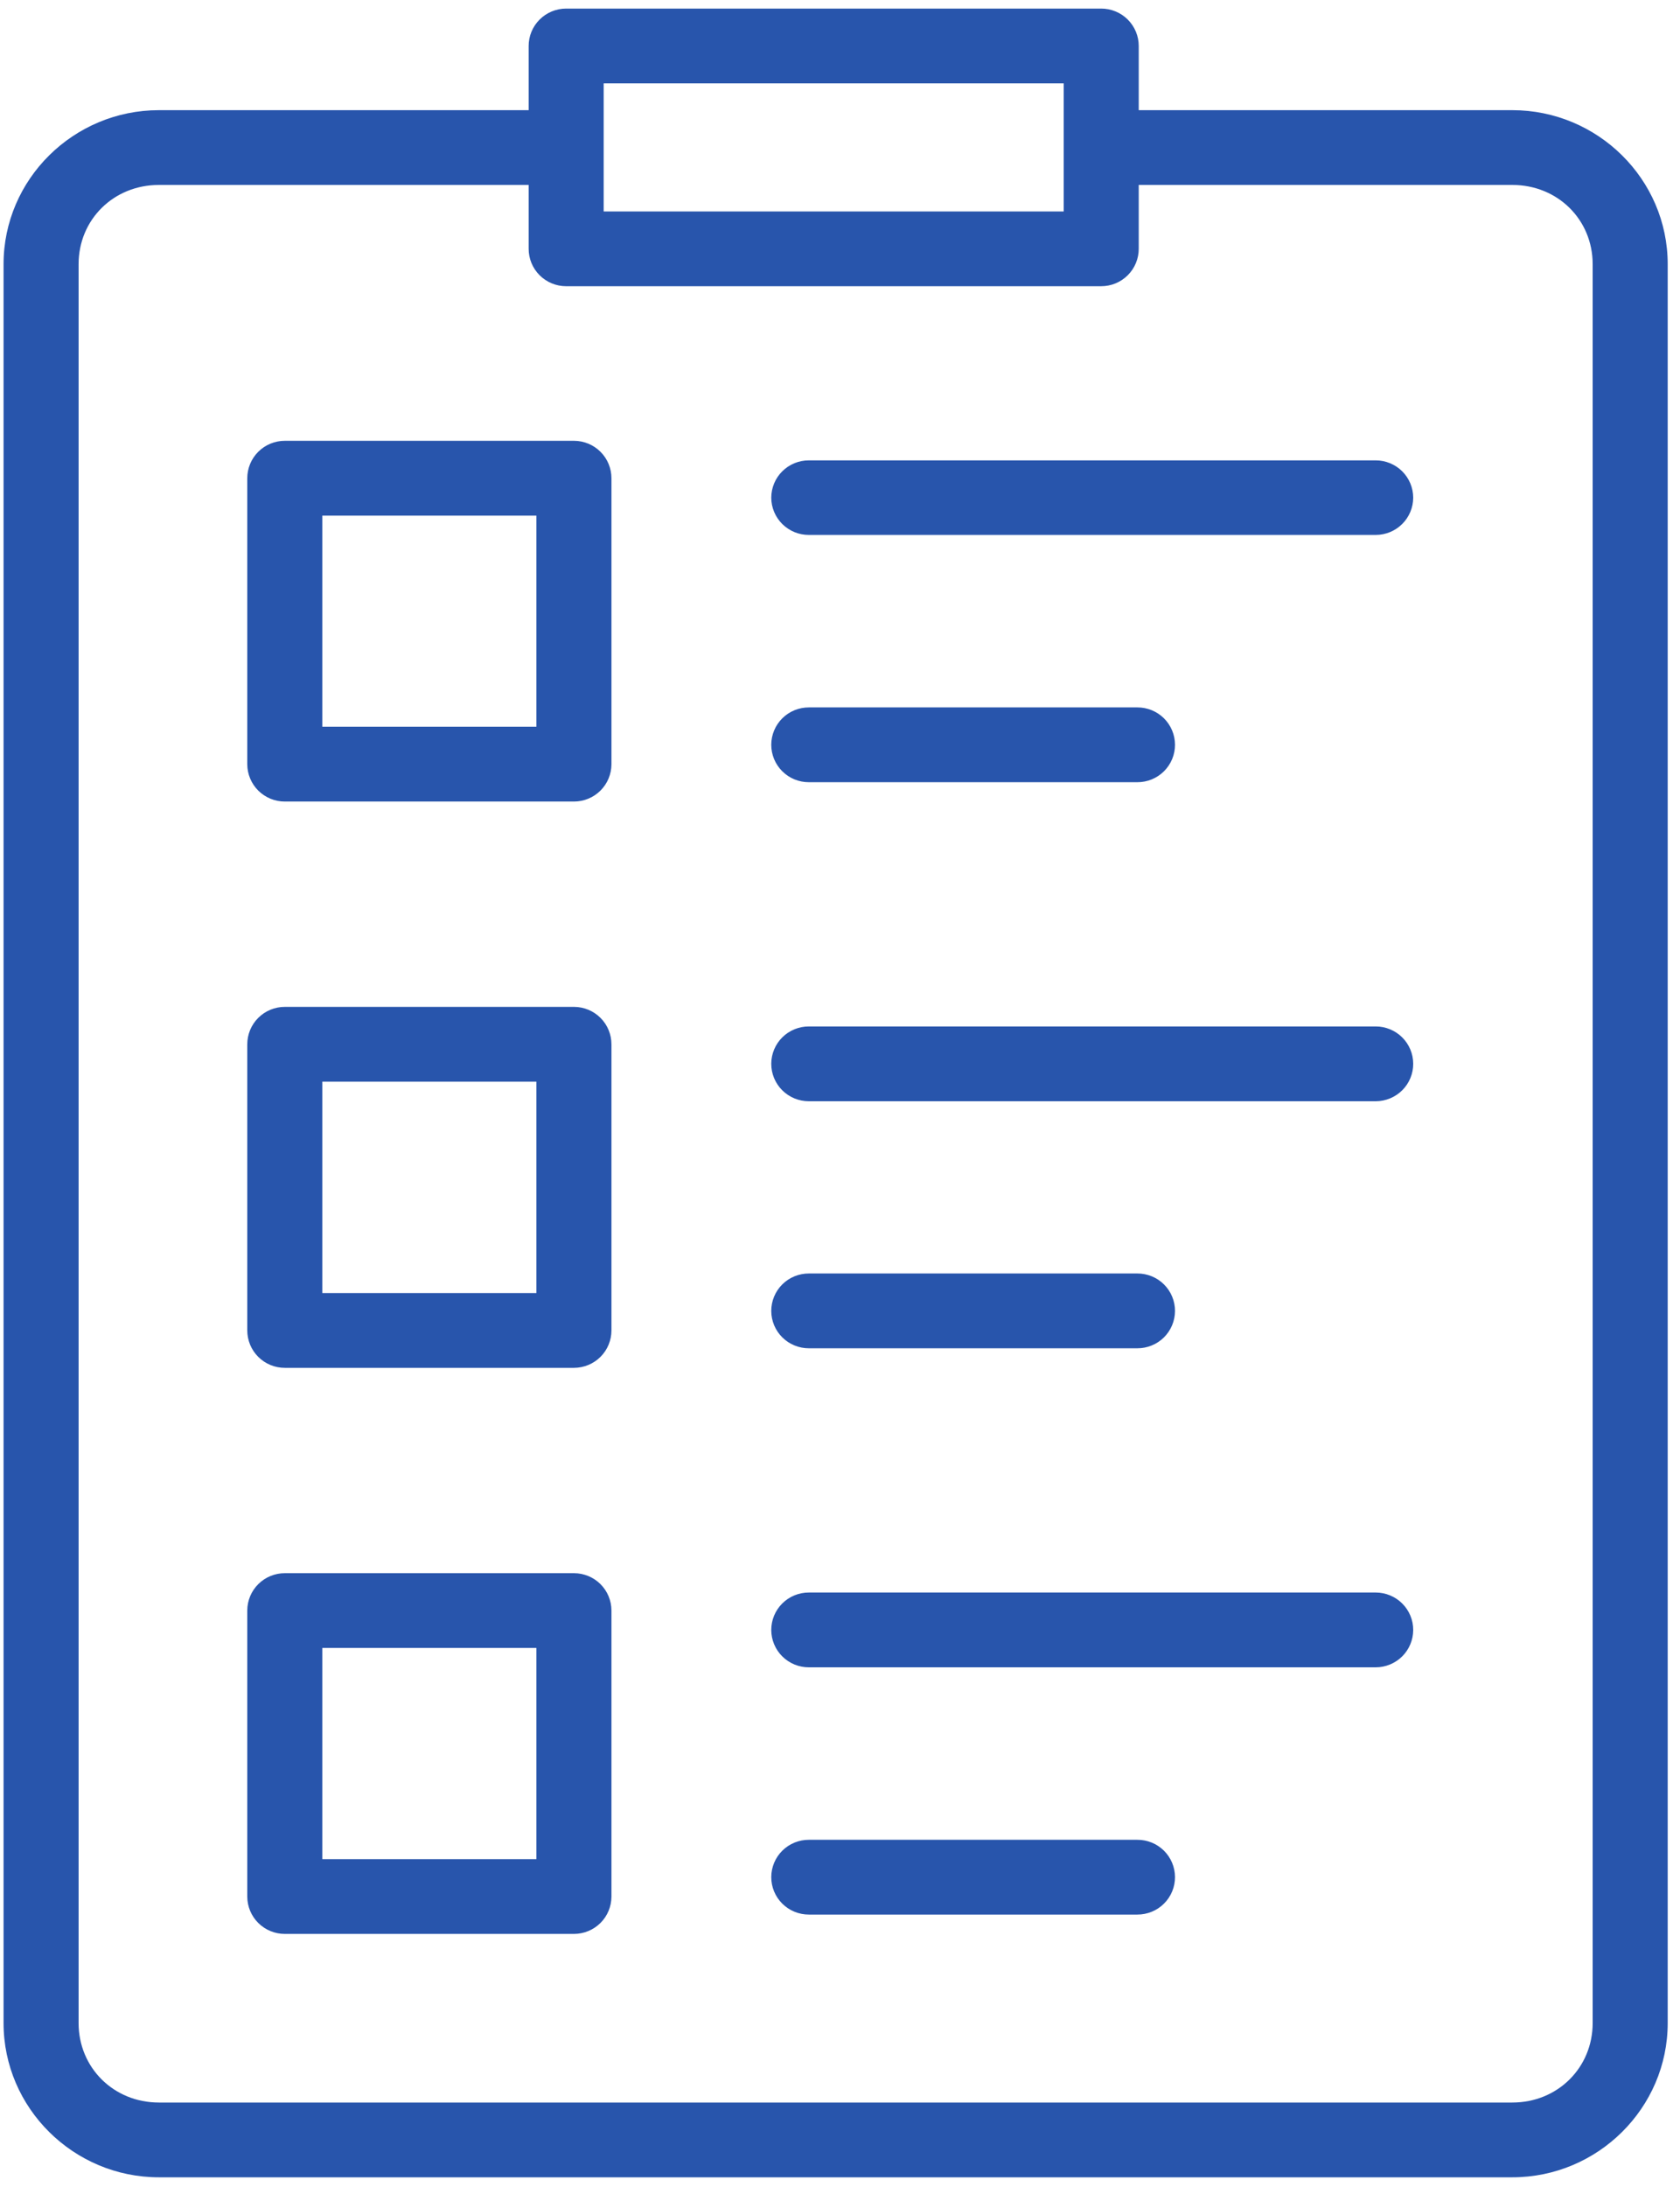 <svg width="93" height="121" viewBox="0 0 93 121" fill="none" xmlns="http://www.w3.org/2000/svg">
<path fill-rule="evenodd" clip-rule="evenodd" d="M31.333 0.475C30.782 0.477 30.255 0.697 29.867 1.087C29.479 1.476 29.262 2.003 29.265 2.552V6.096H8.797C4.071 6.096 0.197 9.92 0.197 14.617V111.941C0.197 116.639 4.071 120.475 8.797 120.475H83.719C88.445 120.475 92.319 116.639 92.319 111.941V14.617C92.319 9.92 88.445 6.096 83.719 6.096H63.037V2.552C63.038 2.279 62.985 2.008 62.88 1.756C62.776 1.504 62.622 1.274 62.428 1.081C62.235 0.888 62.004 0.735 61.751 0.631C61.498 0.527 61.226 0.474 60.952 0.475H31.333ZM33.418 4.613H58.883V11.7H33.418V4.613ZM8.797 10.233H29.265V13.76C29.262 14.309 29.479 14.836 29.867 15.226C30.255 15.615 30.782 15.835 31.333 15.837H60.952C61.226 15.838 61.498 15.785 61.751 15.681C62.004 15.577 62.235 15.424 62.428 15.231C62.622 15.038 62.776 14.809 62.88 14.556C62.985 14.304 63.038 14.033 63.037 13.76V10.233H83.719C86.232 10.233 88.165 12.157 88.165 14.617V111.941C88.165 114.402 86.233 116.338 83.719 116.338H8.797C6.284 116.338 4.351 114.402 4.351 111.941V14.617C4.351 12.157 6.284 10.233 8.797 10.233ZM15.773 24.391C15.499 24.39 15.228 24.443 14.974 24.547C14.721 24.651 14.491 24.804 14.297 24.997C14.103 25.19 13.95 25.419 13.845 25.672C13.741 25.924 13.688 26.195 13.688 26.468V42.287C13.689 42.559 13.743 42.828 13.849 43.079C13.954 43.33 14.107 43.558 14.301 43.75C14.495 43.941 14.725 44.093 14.977 44.197C15.23 44.3 15.5 44.352 15.773 44.351H31.779C32.328 44.349 32.854 44.131 33.241 43.744C33.629 43.357 33.847 42.833 33.848 42.287V26.468C33.85 25.919 33.633 25.392 33.245 25.003C32.858 24.613 32.33 24.393 31.779 24.391H15.773ZM44.78 25.474C44.507 25.473 44.237 25.525 43.984 25.628C43.732 25.731 43.502 25.883 43.309 26.074C43.115 26.265 42.961 26.493 42.856 26.744C42.751 26.994 42.696 27.263 42.695 27.535C42.695 27.807 42.75 28.076 42.855 28.327C42.96 28.578 43.114 28.806 43.307 28.998C43.501 29.189 43.731 29.341 43.983 29.445C44.236 29.548 44.507 29.6 44.78 29.599H76.159C76.708 29.598 77.235 29.38 77.623 28.993C78.012 28.606 78.23 28.082 78.231 27.535C78.229 26.988 78.01 26.465 77.622 26.078C77.233 25.692 76.707 25.475 76.159 25.474H44.78ZM17.842 28.529H29.694V40.21H17.842V28.529ZM44.78 39.143C44.507 39.142 44.237 39.194 43.984 39.297C43.732 39.4 43.502 39.552 43.309 39.743C43.115 39.935 42.961 40.162 42.856 40.413C42.751 40.663 42.696 40.932 42.695 41.204C42.694 41.477 42.747 41.747 42.851 42C42.956 42.252 43.109 42.482 43.303 42.675C43.497 42.868 43.727 43.021 43.98 43.125C44.234 43.229 44.505 43.282 44.78 43.281H62.96C63.234 43.282 63.505 43.229 63.759 43.125C64.012 43.021 64.243 42.868 64.436 42.675C64.63 42.482 64.784 42.252 64.888 42C64.993 41.747 65.046 41.477 65.045 41.204C65.043 40.932 64.989 40.663 64.883 40.413C64.778 40.162 64.624 39.935 64.431 39.743C64.237 39.552 64.007 39.4 63.755 39.297C63.503 39.194 63.232 39.142 62.96 39.143H44.78ZM15.773 55.713C15.499 55.712 15.228 55.765 14.974 55.869C14.721 55.973 14.491 56.126 14.297 56.319C14.103 56.512 13.95 56.742 13.845 56.994C13.741 57.247 13.688 57.517 13.688 57.79V73.609C13.688 73.882 13.741 74.152 13.845 74.405C13.95 74.657 14.103 74.887 14.297 75.08C14.491 75.273 14.721 75.426 14.974 75.53C15.228 75.634 15.499 75.687 15.773 75.686H31.779C32.33 75.683 32.858 75.463 33.245 75.074C33.633 74.685 33.85 74.157 33.848 73.609V57.79C33.85 57.242 33.633 56.715 33.245 56.325C32.858 55.936 32.33 55.715 31.779 55.713H15.773ZM44.78 56.796C44.507 56.795 44.237 56.848 43.984 56.951C43.732 57.054 43.502 57.205 43.309 57.396C43.115 57.588 42.961 57.815 42.856 58.066C42.751 58.316 42.696 58.585 42.695 58.857C42.694 59.13 42.747 59.4 42.851 59.653C42.956 59.905 43.109 60.135 43.303 60.328C43.497 60.521 43.727 60.674 43.98 60.778C44.234 60.882 44.505 60.935 44.78 60.934H76.159C76.432 60.933 76.702 60.879 76.954 60.774C77.206 60.67 77.435 60.516 77.627 60.324C77.82 60.131 77.972 59.902 78.076 59.65C78.18 59.398 78.233 59.129 78.231 58.857C78.229 58.31 78.01 57.787 77.622 57.401C77.233 57.015 76.707 56.797 76.159 56.796H44.78ZM17.842 59.851H29.694V71.548H17.842V59.851ZM44.78 70.465C44.505 70.464 44.234 70.517 43.98 70.621C43.727 70.725 43.497 70.878 43.303 71.071C43.109 71.264 42.956 71.494 42.851 71.746C42.747 71.999 42.694 72.269 42.695 72.542C42.696 72.814 42.751 73.083 42.856 73.333C42.961 73.584 43.115 73.811 43.309 74.003C43.502 74.194 43.732 74.346 43.984 74.448C44.237 74.552 44.507 74.604 44.78 74.603H62.96C63.232 74.604 63.503 74.552 63.755 74.448C64.007 74.346 64.237 74.194 64.431 74.003C64.624 73.811 64.778 73.584 64.883 73.333C64.989 73.083 65.043 72.814 65.045 72.542C65.046 72.269 64.993 71.999 64.888 71.746C64.784 71.494 64.63 71.264 64.436 71.071C64.243 70.878 64.012 70.725 63.759 70.621C63.505 70.517 63.234 70.464 62.96 70.465H44.78ZM15.773 87.048C15.223 87.046 14.694 87.262 14.303 87.648C13.912 88.034 13.691 88.56 13.688 89.108V104.947C13.691 105.496 13.912 106.021 14.303 106.408C14.694 106.794 15.223 107.01 15.773 107.008H31.779C32.327 107.006 32.852 106.788 33.24 106.402C33.627 106.016 33.846 105.493 33.848 104.947V89.108C33.846 88.562 33.627 88.04 33.24 87.654C32.852 87.268 32.327 87.05 31.779 87.048H15.773ZM44.78 88.118C44.505 88.117 44.234 88.17 43.98 88.274C43.727 88.378 43.497 88.531 43.303 88.724C43.109 88.917 42.956 89.147 42.851 89.399C42.747 89.652 42.694 89.922 42.695 90.195C42.696 90.467 42.751 90.736 42.856 90.986C42.961 91.237 43.115 91.464 43.309 91.656C43.502 91.847 43.732 91.999 43.984 92.102C44.237 92.205 44.507 92.257 44.78 92.256H76.159C76.707 92.255 77.233 92.038 77.622 91.651C78.01 91.265 78.229 90.742 78.231 90.195C78.233 89.923 78.18 89.654 78.076 89.402C77.972 89.15 77.82 88.922 77.627 88.729C77.435 88.536 77.206 88.383 76.954 88.278C76.702 88.173 76.432 88.119 76.159 88.118H44.78ZM17.842 91.185H29.694V102.87H17.842V91.185ZM44.78 101.8C44.507 101.799 44.237 101.851 43.984 101.954C43.732 102.057 43.502 102.209 43.309 102.4C43.115 102.591 42.961 102.819 42.856 103.069C42.751 103.32 42.696 103.589 42.695 103.86C42.694 104.133 42.747 104.404 42.851 104.656C42.956 104.909 43.109 105.138 43.303 105.331C43.497 105.524 43.727 105.677 43.98 105.781C44.234 105.885 44.505 105.938 44.78 105.937H62.96C63.234 105.938 63.505 105.885 63.759 105.781C64.012 105.677 64.243 105.524 64.436 105.331C64.63 105.138 64.784 104.909 64.888 104.656C64.993 104.404 65.046 104.133 65.045 103.86C65.043 103.589 64.989 103.32 64.883 103.069C64.778 102.819 64.624 102.591 64.431 102.4C64.237 102.209 64.007 102.057 63.755 101.954C63.503 101.851 63.232 101.799 62.96 101.8H44.78Z" fill="#2855AC"/>
</svg>
